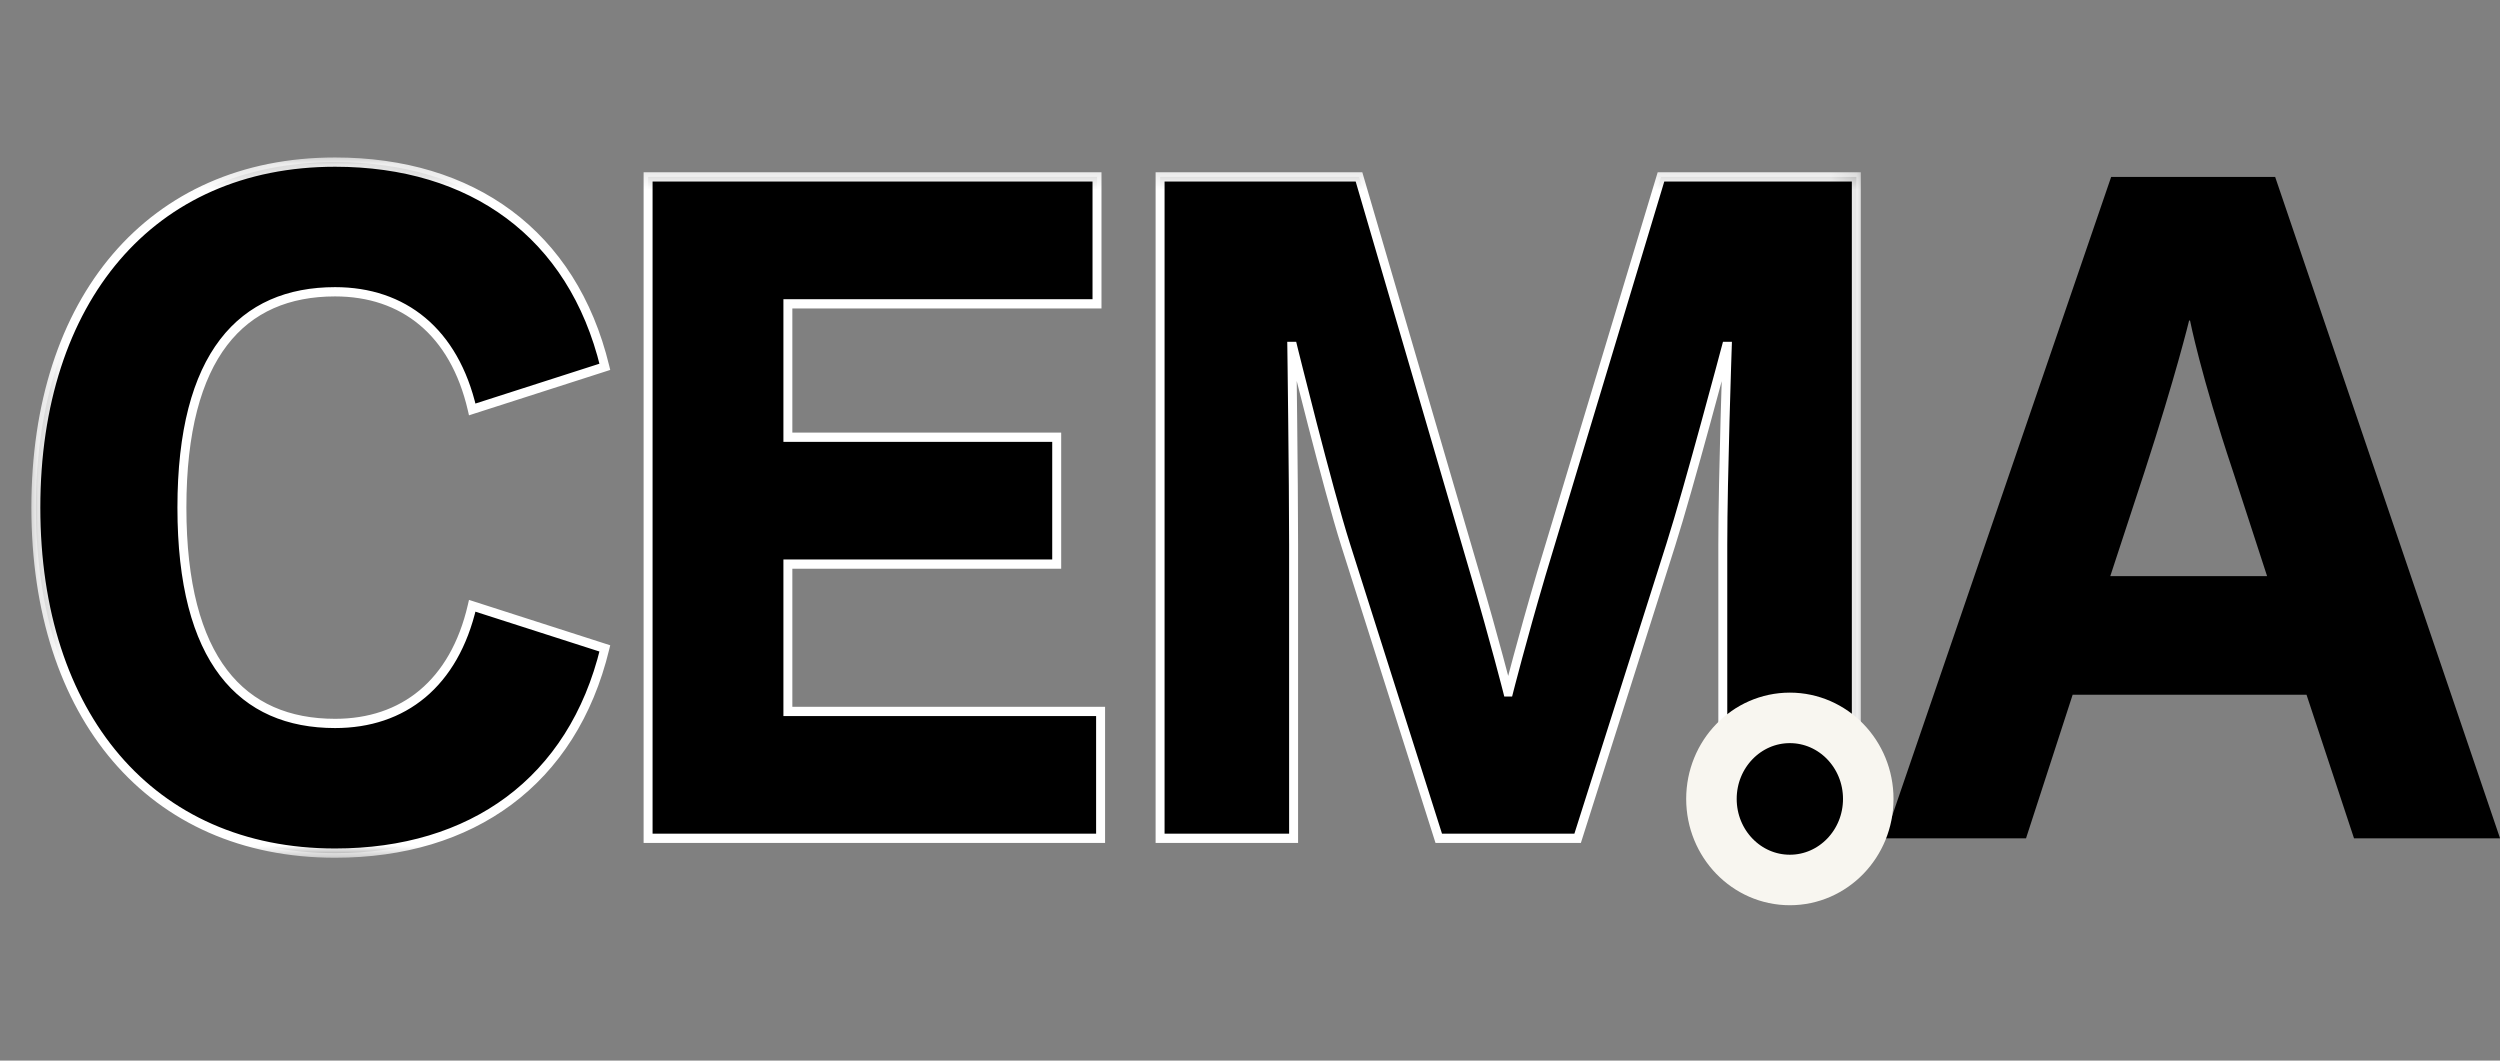 <?xml version="1.0" encoding="UTF-8"?> <svg xmlns="http://www.w3.org/2000/svg" width="99" height="42" viewBox="0 0 99 42" fill="none"><rect x="0" y="0" width="99" height="42" fill="#808080" stroke="none"/><g clip-path="url(#clip0_279_1779)"><path d="M1.422 20.102C1.422 11.885 5.964 6.419 13.274 6.419C18.667 6.419 22.677 9.244 23.954 14.526L18.703 16.213C17.993 13.132 15.97 11.555 13.274 11.555C9.583 11.555 7.206 14.049 7.206 20.102C7.206 26.154 9.583 28.648 13.274 28.648C15.97 28.648 17.993 27.071 18.703 23.99L23.954 25.677C22.677 30.959 18.667 33.784 13.274 33.784C5.964 33.784 1.422 28.318 1.422 20.102ZM25.667 33.197V7.006H43.444V12.032H31.202V17.314H41.847V22.339H31.202V28.171H43.586V33.197H25.667ZM56.977 33.197L53.286 21.569C52.577 19.331 51.193 13.719 51.193 13.719H51.157C51.157 13.719 51.228 18.891 51.228 21.569V33.197H45.941V7.006H53.819L58.432 22.779C59.177 25.31 59.709 27.401 59.709 27.401H59.745C59.745 27.401 60.277 25.31 61.022 22.779L65.777 7.006H73.512V33.197H68.225V21.569C68.225 18.891 68.403 13.719 68.403 13.719H68.367C68.367 13.719 66.877 19.331 66.167 21.569L62.477 33.197H56.977Z" fill="black"></path><mask id="mask0_279_1779" style="mask-type:luminance" maskUnits="userSpaceOnUse" x="1" y="6" width="73" height="29"><path d="M73.807 6.236H1.242V34.114H73.807V6.236Z" fill="white"></path><path d="M1.422 20.102C1.422 11.885 5.964 6.419 13.274 6.419C18.667 6.419 22.677 9.244 23.954 14.526L18.703 16.213C17.993 13.132 15.97 11.555 13.274 11.555C9.583 11.555 7.206 14.049 7.206 20.102C7.206 26.154 9.583 28.648 13.274 28.648C15.97 28.648 17.993 27.071 18.703 23.99L23.954 25.677C22.677 30.959 18.667 33.784 13.274 33.784C5.964 33.784 1.422 28.318 1.422 20.102ZM25.667 33.197V7.006H43.444V12.032H31.202V17.314H41.847V22.339H31.202V28.171H43.586V33.197H25.667ZM56.977 33.197L53.286 21.569C52.577 19.331 51.193 13.719 51.193 13.719H51.157C51.157 13.719 51.228 18.891 51.228 21.569V33.197H45.941V7.006H53.819L58.432 22.779C59.177 25.31 59.709 27.401 59.709 27.401H59.745C59.745 27.401 60.277 25.31 61.022 22.779L65.777 7.006H73.512V33.197H68.225V21.569C68.225 18.891 68.403 13.719 68.403 13.719H68.367C68.367 13.719 66.877 19.331 66.167 21.569L62.477 33.197H56.977Z" fill="black"></path></mask><g mask="url(#mask0_279_1779)"><path d="M23.952 14.526L24.005 14.701L24.165 14.649L24.124 14.481L23.952 14.526ZM18.7 16.213L18.528 16.256L18.572 16.447L18.753 16.388L18.7 16.213ZM18.7 23.99L18.753 23.814L18.572 23.756L18.528 23.947L18.7 23.99ZM23.952 25.677L24.124 25.721L24.165 25.553L24.005 25.502L23.952 25.677ZM1.597 20.101C1.597 16.027 2.723 12.653 4.737 10.301C6.749 7.95 9.662 6.603 13.271 6.603V6.236C9.571 6.236 6.558 7.621 4.471 10.057C2.387 12.492 1.242 15.959 1.242 20.101H1.597ZM13.271 6.603C15.938 6.603 18.251 7.301 20.052 8.641C21.851 9.979 23.15 11.967 23.78 14.57L24.124 14.481C23.476 11.802 22.132 9.737 20.259 8.343C18.387 6.95 15.998 6.236 13.271 6.236V6.603ZM23.899 14.351L18.648 16.038L18.753 16.388L24.005 14.701L23.899 14.351ZM18.873 16.171C18.511 14.598 17.81 13.395 16.843 12.586C15.875 11.776 14.654 11.371 13.271 11.371V11.738C14.585 11.738 15.724 12.122 16.619 12.871C17.515 13.62 18.18 14.747 18.528 16.256L18.873 16.171ZM13.271 11.371C11.384 11.371 9.811 12.011 8.714 13.445C7.624 14.87 7.026 17.055 7.026 20.101H7.381C7.381 17.096 7.972 15.007 8.993 13.672C10.008 12.345 11.468 11.738 13.271 11.738V11.371ZM7.026 20.101C7.026 23.148 7.624 25.332 8.714 26.758C9.811 28.192 11.384 28.831 13.271 28.831V28.465C11.468 28.465 10.008 27.857 8.993 26.531C7.972 25.196 7.381 23.107 7.381 20.101H7.026ZM13.271 28.831C14.654 28.831 15.875 28.427 16.843 27.617C17.81 26.807 18.511 25.604 18.873 24.032L18.528 23.947C18.18 25.456 17.515 26.582 16.619 27.332C15.724 28.081 14.585 28.465 13.271 28.465V28.831ZM18.648 24.165L23.899 25.852L24.005 25.502L18.753 23.814L18.648 24.165ZM23.78 25.632C23.15 28.235 21.851 30.223 20.052 31.562C18.251 32.902 15.938 33.6 13.271 33.6V33.967C15.998 33.967 18.387 33.253 20.259 31.86C22.132 30.466 23.476 28.401 24.124 25.721L23.78 25.632ZM13.271 33.6C9.662 33.6 6.749 32.252 4.737 29.902C2.723 27.549 1.597 24.176 1.597 20.101H1.242C1.242 24.244 2.387 27.711 4.471 30.145C6.558 32.582 9.571 33.967 13.271 33.967V33.6ZM25.665 33.197H25.487V33.38H25.665V33.197ZM25.665 7.006V6.823H25.487V7.006H25.665ZM43.442 7.006H43.619V6.823H43.442V7.006ZM43.442 12.031V12.215H43.619V12.031H43.442ZM31.2 12.031V11.848H31.023V12.031H31.2ZM31.2 17.314H31.023V17.497H31.2V17.314ZM41.845 17.314H42.023V17.13H41.845V17.314ZM41.845 22.339V22.522H42.023V22.339H41.845ZM31.2 22.339V22.155H31.023V22.339H31.2ZM31.2 28.171H31.023V28.355H31.2V28.171ZM43.584 28.171H43.761V27.988H43.584V28.171ZM43.584 33.197V33.38H43.761V33.197H43.584ZM25.842 33.197V7.006H25.487V33.197H25.842ZM25.665 7.19H43.442V6.823H25.665V7.19ZM43.264 7.006V12.031H43.619V7.006H43.264ZM43.442 11.848H31.2V12.215H43.442V11.848ZM31.023 12.031V17.314H31.377V12.031H31.023ZM31.2 17.497H41.845V17.13H31.2V17.497ZM41.668 17.314V22.339H42.023V17.314H41.668ZM41.845 22.155H31.2V22.522H41.845V22.155ZM31.023 22.339V28.171H31.377V22.339H31.023ZM31.2 28.355H43.584V27.988H31.2V28.355ZM43.406 28.171V33.197H43.761V28.171H43.406ZM43.584 33.013H25.665V33.38H43.584V33.013ZM56.975 33.197L56.806 33.254L56.846 33.38H56.975V33.197ZM51.191 13.719L51.363 13.674L51.329 13.535H51.191V13.719ZM51.155 13.719V13.535H50.975L50.978 13.721L51.155 13.719ZM51.226 33.197V33.38H51.404V33.197H51.226ZM45.939 33.197H45.762V33.38H45.939V33.197ZM45.939 7.006V6.823H45.762V7.006H45.939ZM53.816 7.006L53.986 6.953L53.948 6.823H53.816V7.006ZM58.429 22.779L58.26 22.832V22.832L58.429 22.779ZM59.707 27.401L59.535 27.448L59.57 27.584H59.707V27.401ZM59.742 27.401V27.584H59.879L59.914 27.448L59.742 27.401ZM61.02 22.779L60.85 22.724L60.85 22.726L61.02 22.779ZM65.775 7.006V6.823H65.644L65.605 6.952L65.775 7.006ZM73.51 7.006H73.688V6.823H73.51V7.006ZM73.51 33.197V33.38H73.688V33.197H73.51ZM68.223 33.197H68.046V33.38H68.223V33.197ZM68.4 13.719L68.578 13.725L68.584 13.535H68.4V13.719ZM68.365 13.719V13.535H68.23L68.194 13.67L68.365 13.719ZM62.475 33.197V33.38H62.603L62.643 33.254L62.475 33.197ZM57.143 33.139L53.453 21.511L53.116 21.626L56.806 33.254L57.143 33.139ZM53.453 21.511C53.1 20.398 52.578 18.441 52.143 16.757C51.926 15.916 51.731 15.145 51.59 14.585C51.52 14.304 51.463 14.076 51.423 13.919C51.404 13.84 51.389 13.778 51.378 13.737C51.373 13.716 51.369 13.7 51.367 13.69C51.365 13.684 51.364 13.68 51.364 13.678C51.363 13.676 51.363 13.675 51.363 13.675C51.363 13.674 51.363 13.674 51.363 13.674C51.363 13.674 51.363 13.674 51.363 13.674C51.363 13.674 51.363 13.674 51.191 13.719C51.019 13.764 51.019 13.764 51.019 13.764C51.019 13.764 51.019 13.764 51.019 13.764C51.019 13.764 51.019 13.765 51.019 13.765C51.019 13.766 51.02 13.767 51.02 13.768C51.021 13.771 51.021 13.775 51.023 13.78C51.026 13.791 51.029 13.807 51.035 13.828C51.045 13.87 51.06 13.931 51.08 14.01C51.119 14.168 51.176 14.396 51.246 14.677C51.387 15.238 51.582 16.01 51.8 16.852C52.234 18.534 52.759 20.501 53.116 21.626L53.453 21.511ZM51.191 13.535H51.155V13.902H51.191V13.535ZM51.155 13.719C50.978 13.721 50.978 13.721 50.978 13.721C50.978 13.721 50.978 13.722 50.978 13.722C50.978 13.722 50.978 13.722 50.978 13.722C50.978 13.723 50.978 13.724 50.978 13.725C50.978 13.728 50.978 13.731 50.978 13.736C50.978 13.746 50.978 13.761 50.979 13.78C50.979 13.819 50.98 13.876 50.981 13.949C50.983 14.095 50.986 14.308 50.989 14.571C50.995 15.098 51.004 15.828 51.013 16.642C51.031 18.269 51.049 20.231 51.049 21.569H51.404C51.404 20.229 51.386 18.265 51.368 16.637C51.359 15.823 51.35 15.093 51.344 14.566C51.34 14.303 51.338 14.09 51.336 13.944C51.335 13.87 51.334 13.813 51.334 13.775C51.333 13.756 51.333 13.741 51.333 13.731C51.333 13.726 51.333 13.723 51.333 13.72C51.333 13.719 51.333 13.718 51.333 13.717C51.333 13.717 51.333 13.717 51.333 13.716C51.333 13.716 51.333 13.716 51.333 13.716C51.333 13.716 51.333 13.716 51.155 13.719ZM51.049 21.569V33.197H51.404V21.569H51.049ZM51.226 33.013H45.939V33.38H51.226V33.013ZM46.117 33.197V7.006H45.762V33.197H46.117ZM45.939 7.19H53.816V6.823H45.939V7.19ZM53.647 7.059L58.26 22.832L58.599 22.726L53.986 6.953L53.647 7.059ZM58.26 22.832C58.632 24.096 58.951 25.25 59.177 26.088C59.29 26.507 59.379 26.847 59.441 27.082C59.471 27.2 59.495 27.291 59.511 27.353C59.519 27.384 59.525 27.408 59.529 27.424C59.531 27.432 59.533 27.438 59.534 27.442C59.534 27.444 59.535 27.445 59.535 27.446C59.535 27.447 59.535 27.447 59.535 27.447V27.448C59.535 27.448 59.535 27.448 59.707 27.401C59.878 27.354 59.878 27.354 59.878 27.354C59.878 27.354 59.878 27.354 59.878 27.354C59.878 27.354 59.878 27.353 59.878 27.353C59.878 27.352 59.877 27.35 59.877 27.348C59.876 27.344 59.874 27.338 59.872 27.33C59.868 27.314 59.862 27.29 59.854 27.259C59.838 27.197 59.814 27.105 59.783 26.987C59.722 26.751 59.632 26.41 59.518 25.99C59.292 25.15 58.972 23.993 58.599 22.726L58.26 22.832ZM59.707 27.584H59.742V27.218H59.707V27.584ZM59.742 27.401C59.914 27.448 59.914 27.448 59.914 27.448L59.914 27.447C59.914 27.447 59.914 27.447 59.914 27.446C59.915 27.445 59.915 27.444 59.916 27.442C59.916 27.438 59.918 27.432 59.92 27.424C59.924 27.408 59.93 27.384 59.938 27.353C59.954 27.291 59.978 27.2 60.008 27.082C60.07 26.847 60.16 26.507 60.272 26.088C60.498 25.25 60.818 24.096 61.19 22.832L60.85 22.726C60.477 23.993 60.157 25.15 59.931 25.99C59.818 26.41 59.728 26.751 59.666 26.987C59.635 27.105 59.611 27.197 59.595 27.259C59.587 27.29 59.581 27.314 59.577 27.33C59.575 27.338 59.573 27.344 59.572 27.348C59.572 27.35 59.572 27.352 59.571 27.353C59.571 27.353 59.571 27.354 59.571 27.354C59.571 27.354 59.571 27.354 59.571 27.354C59.571 27.354 59.571 27.354 59.742 27.401ZM61.189 22.834L65.944 7.061L65.605 6.952L60.85 22.724L61.189 22.834ZM65.775 7.19H73.51V6.823H65.775V7.19ZM73.333 7.006V33.197H73.688V7.006H73.333ZM73.51 33.013H68.223V33.38H73.51V33.013ZM68.4 33.197V21.569H68.046V33.197H68.4ZM68.4 21.569C68.4 20.233 68.445 18.273 68.489 16.645C68.511 15.831 68.533 15.101 68.55 14.575C68.558 14.312 68.565 14.099 68.57 13.953C68.573 13.879 68.574 13.822 68.576 13.784C68.576 13.765 68.577 13.75 68.577 13.74C68.577 13.735 68.577 13.732 68.578 13.729C68.578 13.728 68.578 13.727 68.578 13.726C68.578 13.726 68.578 13.726 68.578 13.726C68.578 13.726 68.578 13.726 68.578 13.726C68.578 13.726 68.578 13.725 68.4 13.719C68.223 13.712 68.223 13.712 68.223 13.712C68.223 13.712 68.223 13.712 68.223 13.712C68.223 13.713 68.223 13.713 68.223 13.713C68.223 13.714 68.223 13.715 68.223 13.716C68.223 13.719 68.223 13.722 68.223 13.727C68.222 13.737 68.222 13.752 68.221 13.771C68.22 13.81 68.218 13.867 68.216 13.94C68.21 14.087 68.204 14.299 68.195 14.563C68.179 15.09 68.157 15.82 68.134 16.634C68.09 18.262 68.046 20.227 68.046 21.569H68.4ZM68.4 13.535H68.365V13.902H68.4V13.535ZM68.365 13.719C68.194 13.67 68.194 13.67 68.194 13.67C68.194 13.67 68.194 13.67 68.194 13.671C68.194 13.671 68.194 13.671 68.194 13.671C68.193 13.672 68.193 13.673 68.193 13.674C68.192 13.677 68.191 13.681 68.19 13.686C68.187 13.697 68.183 13.713 68.177 13.734C68.166 13.775 68.15 13.837 68.128 13.915C68.086 14.073 68.025 14.301 67.95 14.582C67.799 15.143 67.591 15.914 67.36 16.755C66.899 18.438 66.35 20.397 65.996 21.511L66.333 21.626C66.69 20.503 67.241 18.537 67.702 16.855C67.933 16.013 68.141 15.241 68.292 14.68C68.367 14.399 68.428 14.171 68.471 14.013C68.492 13.934 68.508 13.873 68.519 13.831C68.525 13.81 68.529 13.794 68.532 13.784C68.533 13.778 68.534 13.774 68.535 13.771C68.535 13.77 68.536 13.769 68.536 13.768C68.536 13.768 68.536 13.768 68.536 13.768C68.536 13.768 68.536 13.768 68.536 13.768C68.536 13.768 68.536 13.767 68.365 13.719ZM65.996 21.511L62.306 33.139L62.643 33.254L66.333 21.626L65.996 21.511ZM62.475 33.013H56.975V33.38H62.475V33.013Z" fill="white"></path></g><path d="M74.625 33.197L83.602 7.006H90.096L99.002 33.197H93.219L91.338 27.511H82.077L80.231 33.197H74.625ZM84.915 18.708L83.567 22.816H89.777L88.428 18.671C87.151 14.856 86.725 12.692 86.725 12.692H86.689C86.689 12.692 86.157 14.893 84.915 18.708Z" fill="black"></path><path d="M70.878 34.847C72.593 34.847 73.983 33.41 73.983 31.637C73.983 29.865 72.593 28.428 70.878 28.428C69.163 28.428 67.773 29.865 67.773 31.637C67.773 33.41 69.163 34.847 70.878 34.847Z" fill="black" stroke="#F8F6F0" stroke-width="2"></path></g><defs><clipPath id="clip0_279_1779"><rect width="99" height="42" fill="white"></rect></clipPath></defs></svg> 